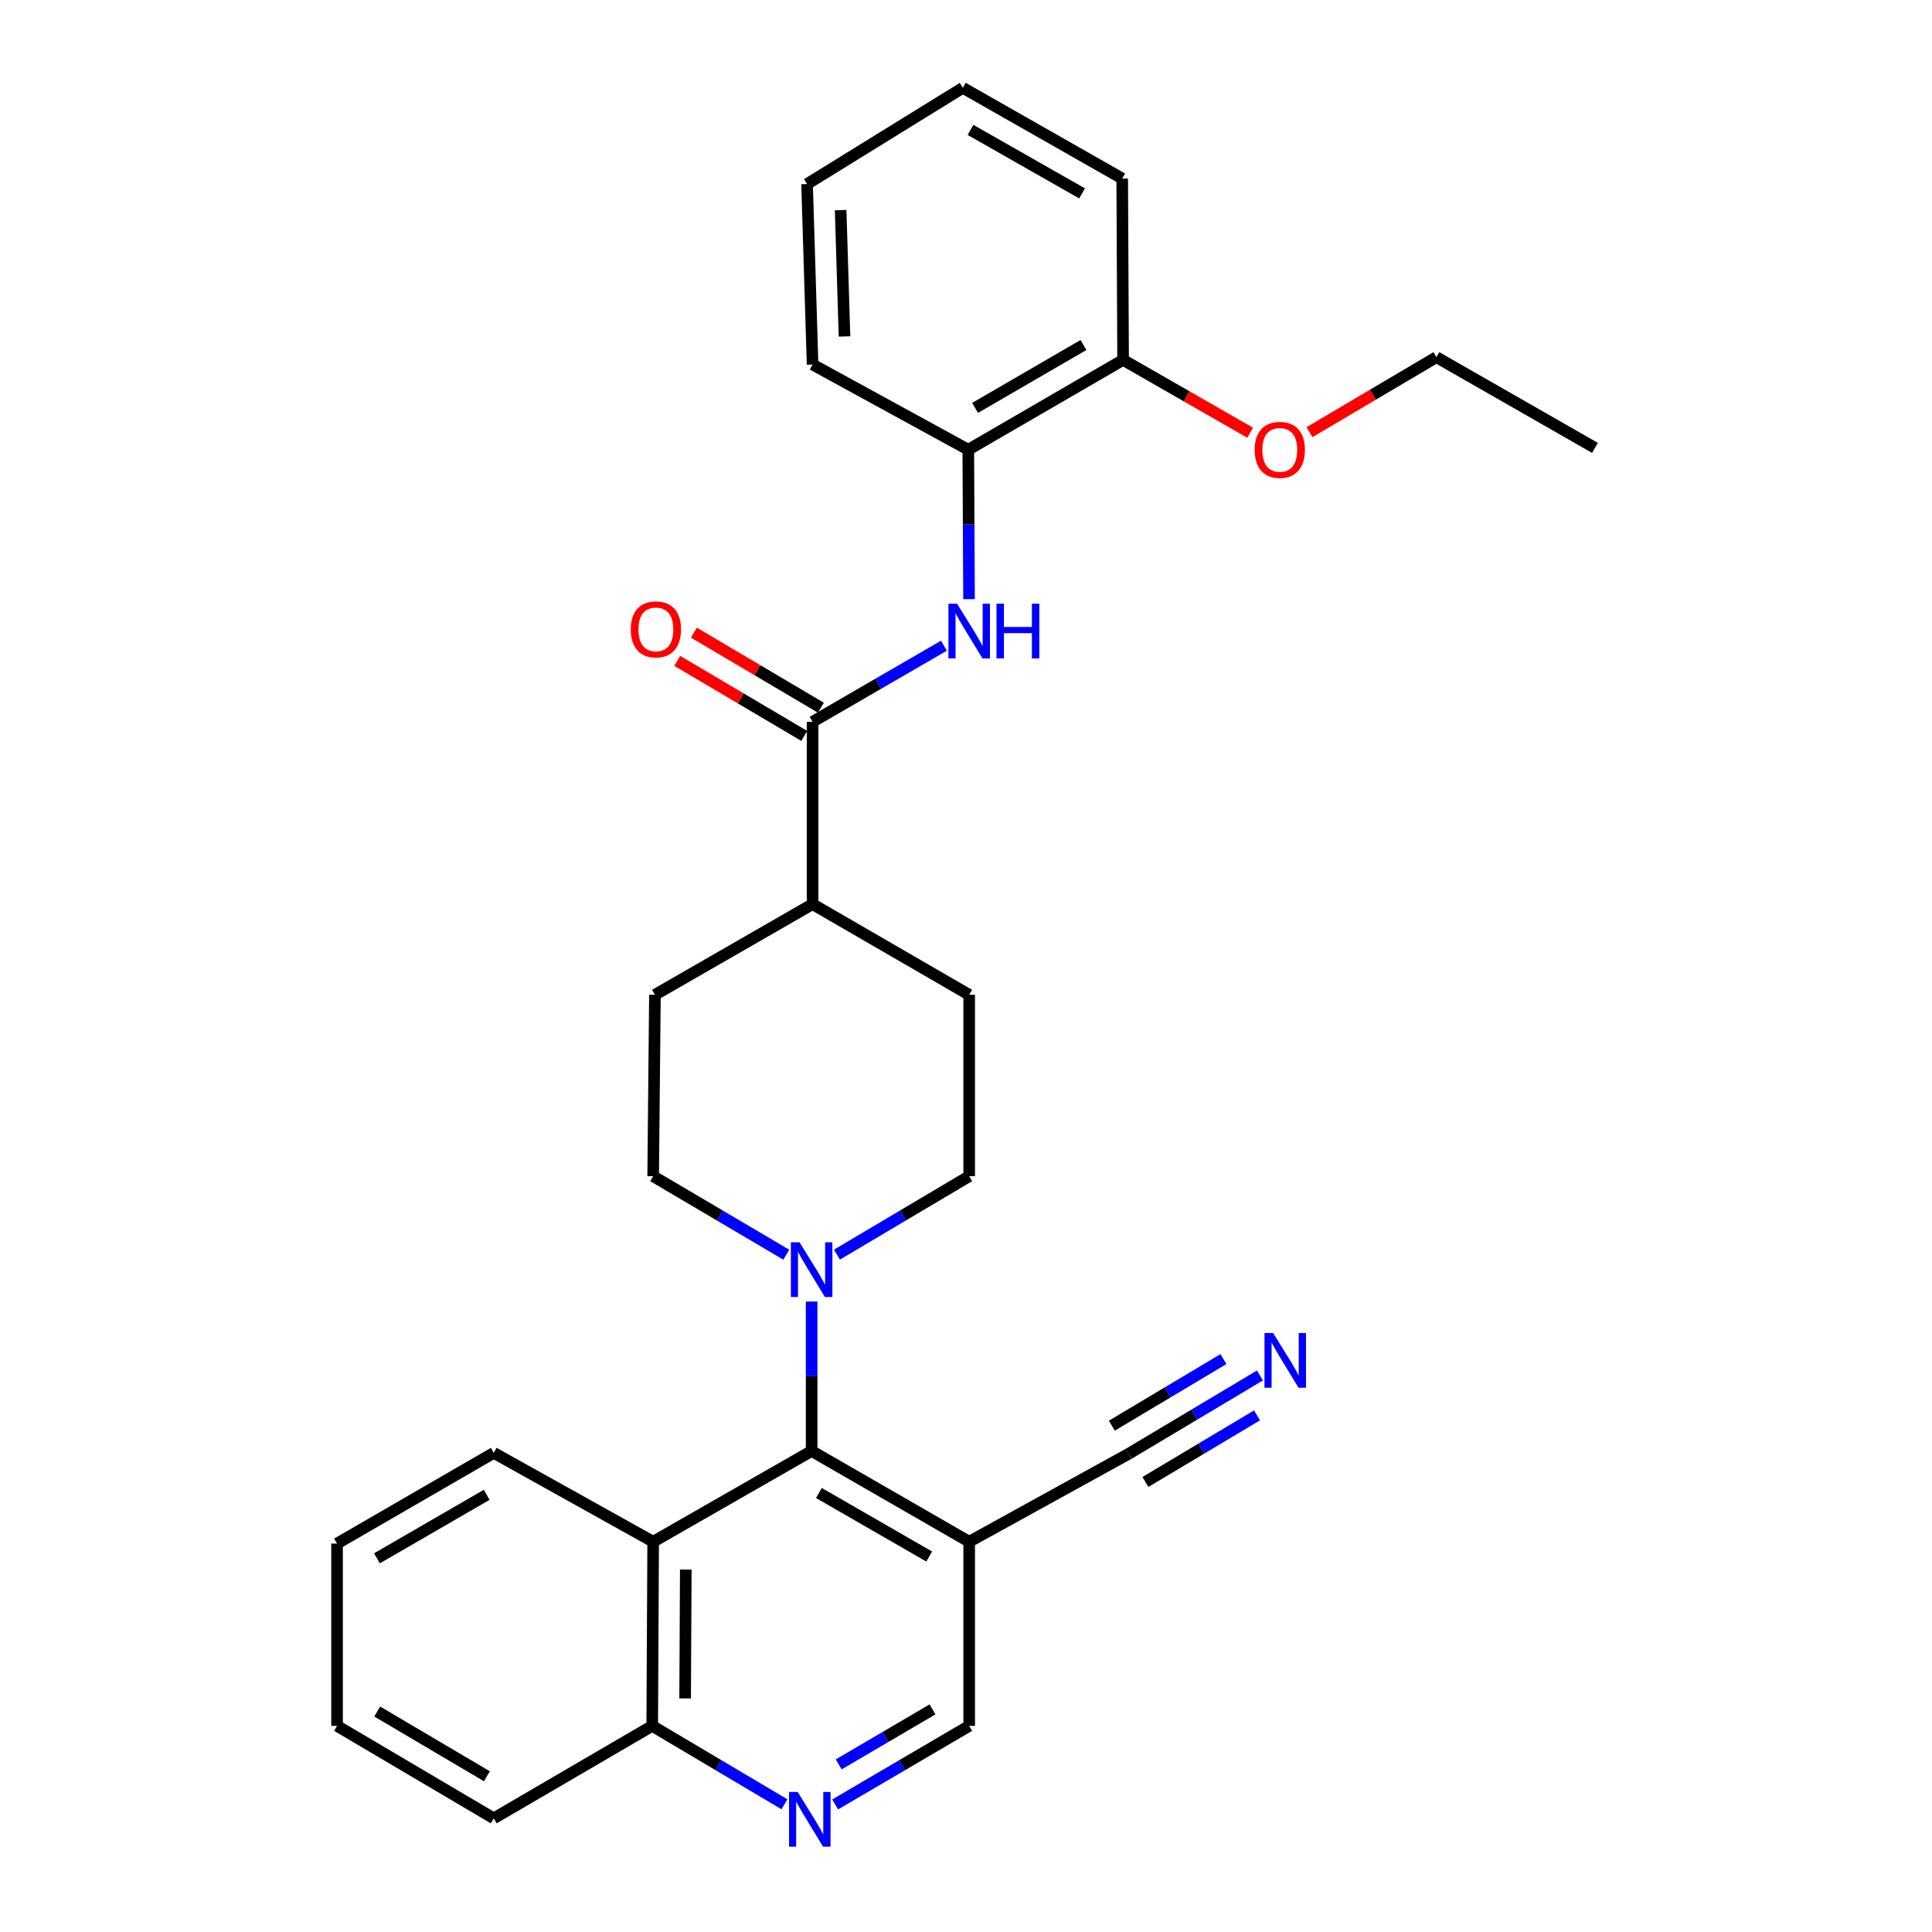 <?xml version='1.0' encoding='iso-8859-1'?>
<svg version='1.1' baseProfile='full'
              xmlns='http://www.w3.org/2000/svg'
                      xmlns:rdkit='http://www.rdkit.org/xml'
                      xmlns:xlink='http://www.w3.org/1999/xlink'
                  xml:space='preserve'
width='1000px' height='1000px' viewBox='0 0 1000 1000'>
<!-- END OF HEADER -->
<rect style='opacity:1.0;fill:#FFFFFF;stroke:none' width='1000' height='1000' x='0' y='0'> </rect>
<path class='bond-0' d='M 420.098,751.032 L 420.098,712.352' style='fill:none;fill-rule:evenodd;stroke:#000000;stroke-width:6px;stroke-linecap:butt;stroke-linejoin:miter;stroke-opacity:1' />
<path class='bond-0' d='M 420.098,712.352 L 420.098,673.673' style='fill:none;fill-rule:evenodd;stroke:#0000FF;stroke-width:6px;stroke-linecap:butt;stroke-linejoin:miter;stroke-opacity:1' />
<path class='bond-2' d='M 420.098,751.032 L 501.649,798.003' style='fill:none;fill-rule:evenodd;stroke:#000000;stroke-width:6px;stroke-linecap:butt;stroke-linejoin:miter;stroke-opacity:1' />
<path class='bond-2' d='M 423.866,772.774 L 480.951,805.654' style='fill:none;fill-rule:evenodd;stroke:#000000;stroke-width:6px;stroke-linecap:butt;stroke-linejoin:miter;stroke-opacity:1' />
<path class='bond-4' d='M 420.098,751.032 L 338.076,798.003' style='fill:none;fill-rule:evenodd;stroke:#000000;stroke-width:6px;stroke-linecap:butt;stroke-linejoin:miter;stroke-opacity:1' />
<path class='bond-12' d='M 406.978,649.429 L 372.527,629.115' style='fill:none;fill-rule:evenodd;stroke:#0000FF;stroke-width:6px;stroke-linecap:butt;stroke-linejoin:miter;stroke-opacity:1' />
<path class='bond-12' d='M 372.527,629.115 L 338.076,608.801' style='fill:none;fill-rule:evenodd;stroke:#000000;stroke-width:6px;stroke-linecap:butt;stroke-linejoin:miter;stroke-opacity:1' />
<path class='bond-13' d='M 433.208,649.391 L 467.429,629.096' style='fill:none;fill-rule:evenodd;stroke:#0000FF;stroke-width:6px;stroke-linecap:butt;stroke-linejoin:miter;stroke-opacity:1' />
<path class='bond-13' d='M 467.429,629.096 L 501.649,608.801' style='fill:none;fill-rule:evenodd;stroke:#000000;stroke-width:6px;stroke-linecap:butt;stroke-linejoin:miter;stroke-opacity:1' />
<path class='bond-1' d='M 420.588,373.608 L 420.588,467.983' style='fill:none;fill-rule:evenodd;stroke:#000000;stroke-width:6px;stroke-linecap:butt;stroke-linejoin:miter;stroke-opacity:1' />
<path class='bond-3' d='M 420.588,373.608 L 454.577,353.913' style='fill:none;fill-rule:evenodd;stroke:#000000;stroke-width:6px;stroke-linecap:butt;stroke-linejoin:miter;stroke-opacity:1' />
<path class='bond-3' d='M 454.577,353.913 L 488.567,334.218' style='fill:none;fill-rule:evenodd;stroke:#0000FF;stroke-width:6px;stroke-linecap:butt;stroke-linejoin:miter;stroke-opacity:1' />
<path class='bond-14' d='M 424.902,366.308 L 392.03,346.883' style='fill:none;fill-rule:evenodd;stroke:#000000;stroke-width:6px;stroke-linecap:butt;stroke-linejoin:miter;stroke-opacity:1' />
<path class='bond-14' d='M 392.03,346.883 L 359.159,327.459' style='fill:none;fill-rule:evenodd;stroke:#FF0000;stroke-width:6px;stroke-linecap:butt;stroke-linejoin:miter;stroke-opacity:1' />
<path class='bond-14' d='M 416.274,380.909 L 383.402,361.485' style='fill:none;fill-rule:evenodd;stroke:#000000;stroke-width:6px;stroke-linecap:butt;stroke-linejoin:miter;stroke-opacity:1' />
<path class='bond-14' d='M 383.402,361.485 L 350.53,342.06' style='fill:none;fill-rule:evenodd;stroke:#FF0000;stroke-width:6px;stroke-linecap:butt;stroke-linejoin:miter;stroke-opacity:1' />
<path class='bond-6' d='M 501.649,798.003 L 584.18,752.492' style='fill:none;fill-rule:evenodd;stroke:#000000;stroke-width:6px;stroke-linecap:butt;stroke-linejoin:miter;stroke-opacity:1' />
<path class='bond-9' d='M 501.649,798.003 L 501.649,893.31' style='fill:none;fill-rule:evenodd;stroke:#000000;stroke-width:6px;stroke-linecap:butt;stroke-linejoin:miter;stroke-opacity:1' />
<path class='bond-8' d='M 501.568,310.131 L 501.377,271.451' style='fill:none;fill-rule:evenodd;stroke:#0000FF;stroke-width:6px;stroke-linecap:butt;stroke-linejoin:miter;stroke-opacity:1' />
<path class='bond-8' d='M 501.377,271.451 L 501.187,232.772' style='fill:none;fill-rule:evenodd;stroke:#000000;stroke-width:6px;stroke-linecap:butt;stroke-linejoin:miter;stroke-opacity:1' />
<path class='bond-10' d='M 338.076,798.003 L 337.586,893.31' style='fill:none;fill-rule:evenodd;stroke:#000000;stroke-width:6px;stroke-linecap:butt;stroke-linejoin:miter;stroke-opacity:1' />
<path class='bond-10' d='M 354.963,812.386 L 354.62,879.101' style='fill:none;fill-rule:evenodd;stroke:#000000;stroke-width:6px;stroke-linecap:butt;stroke-linejoin:miter;stroke-opacity:1' />
<path class='bond-19' d='M 338.076,798.003 L 255.564,752.002' style='fill:none;fill-rule:evenodd;stroke:#000000;stroke-width:6px;stroke-linecap:butt;stroke-linejoin:miter;stroke-opacity:1' />
<path class='bond-5' d='M 406.036,933.901 L 371.811,913.605' style='fill:none;fill-rule:evenodd;stroke:#0000FF;stroke-width:6px;stroke-linecap:butt;stroke-linejoin:miter;stroke-opacity:1' />
<path class='bond-5' d='M 371.811,913.605 L 337.586,893.31' style='fill:none;fill-rule:evenodd;stroke:#000000;stroke-width:6px;stroke-linecap:butt;stroke-linejoin:miter;stroke-opacity:1' />
<path class='bond-29' d='M 432.277,933.978 L 466.963,913.644' style='fill:none;fill-rule:evenodd;stroke:#0000FF;stroke-width:6px;stroke-linecap:butt;stroke-linejoin:miter;stroke-opacity:1' />
<path class='bond-29' d='M 466.963,913.644 L 501.649,893.31' style='fill:none;fill-rule:evenodd;stroke:#000000;stroke-width:6px;stroke-linecap:butt;stroke-linejoin:miter;stroke-opacity:1' />
<path class='bond-29' d='M 434.106,913.246 L 458.386,899.012' style='fill:none;fill-rule:evenodd;stroke:#0000FF;stroke-width:6px;stroke-linecap:butt;stroke-linejoin:miter;stroke-opacity:1' />
<path class='bond-29' d='M 458.386,899.012 L 482.666,884.779' style='fill:none;fill-rule:evenodd;stroke:#000000;stroke-width:6px;stroke-linecap:butt;stroke-linejoin:miter;stroke-opacity:1' />
<path class='bond-7' d='M 584.18,752.492 L 618.16,732.218' style='fill:none;fill-rule:evenodd;stroke:#000000;stroke-width:6px;stroke-linecap:butt;stroke-linejoin:miter;stroke-opacity:1' />
<path class='bond-7' d='M 618.16,732.218 L 652.141,711.943' style='fill:none;fill-rule:evenodd;stroke:#0000FF;stroke-width:6px;stroke-linecap:butt;stroke-linejoin:miter;stroke-opacity:1' />
<path class='bond-7' d='M 592.87,767.057 L 621.753,749.824' style='fill:none;fill-rule:evenodd;stroke:#000000;stroke-width:6px;stroke-linecap:butt;stroke-linejoin:miter;stroke-opacity:1' />
<path class='bond-7' d='M 621.753,749.824 L 650.637,732.59' style='fill:none;fill-rule:evenodd;stroke:#0000FF;stroke-width:6px;stroke-linecap:butt;stroke-linejoin:miter;stroke-opacity:1' />
<path class='bond-7' d='M 575.49,737.928 L 604.373,720.694' style='fill:none;fill-rule:evenodd;stroke:#000000;stroke-width:6px;stroke-linecap:butt;stroke-linejoin:miter;stroke-opacity:1' />
<path class='bond-7' d='M 604.373,720.694 L 633.256,703.461' style='fill:none;fill-rule:evenodd;stroke:#0000FF;stroke-width:6px;stroke-linecap:butt;stroke-linejoin:miter;stroke-opacity:1' />
<path class='bond-15' d='M 501.187,232.772 L 581.315,186.282' style='fill:none;fill-rule:evenodd;stroke:#000000;stroke-width:6px;stroke-linecap:butt;stroke-linejoin:miter;stroke-opacity:1' />
<path class='bond-15' d='M 504.695,211.128 L 560.785,178.585' style='fill:none;fill-rule:evenodd;stroke:#000000;stroke-width:6px;stroke-linecap:butt;stroke-linejoin:miter;stroke-opacity:1' />
<path class='bond-20' d='M 501.187,232.772 L 420.588,188.675' style='fill:none;fill-rule:evenodd;stroke:#000000;stroke-width:6px;stroke-linecap:butt;stroke-linejoin:miter;stroke-opacity:1' />
<path class='bond-22' d='M 337.586,893.31 L 255.564,941.176' style='fill:none;fill-rule:evenodd;stroke:#000000;stroke-width:6px;stroke-linecap:butt;stroke-linejoin:miter;stroke-opacity:1' />
<path class='bond-11' d='M 420.588,467.983 L 501.649,514.916' style='fill:none;fill-rule:evenodd;stroke:#000000;stroke-width:6px;stroke-linecap:butt;stroke-linejoin:miter;stroke-opacity:1' />
<path class='bond-30' d='M 420.588,467.983 L 338.99,514.916' style='fill:none;fill-rule:evenodd;stroke:#000000;stroke-width:6px;stroke-linecap:butt;stroke-linejoin:miter;stroke-opacity:1' />
<path class='bond-17' d='M 338.076,608.801 L 338.99,514.916' style='fill:none;fill-rule:evenodd;stroke:#000000;stroke-width:6px;stroke-linecap:butt;stroke-linejoin:miter;stroke-opacity:1' />
<path class='bond-16' d='M 501.649,608.801 L 501.649,514.916' style='fill:none;fill-rule:evenodd;stroke:#000000;stroke-width:6px;stroke-linecap:butt;stroke-linejoin:miter;stroke-opacity:1' />
<path class='bond-18' d='M 581.315,186.282 L 614.196,205.131' style='fill:none;fill-rule:evenodd;stroke:#000000;stroke-width:6px;stroke-linecap:butt;stroke-linejoin:miter;stroke-opacity:1' />
<path class='bond-18' d='M 614.196,205.131 L 647.077,223.98' style='fill:none;fill-rule:evenodd;stroke:#FF0000;stroke-width:6px;stroke-linecap:butt;stroke-linejoin:miter;stroke-opacity:1' />
<path class='bond-21' d='M 581.315,186.282 L 580.854,92.406' style='fill:none;fill-rule:evenodd;stroke:#000000;stroke-width:6px;stroke-linecap:butt;stroke-linejoin:miter;stroke-opacity:1' />
<path class='bond-23' d='M 677.768,223.699 L 710.626,204.284' style='fill:none;fill-rule:evenodd;stroke:#FF0000;stroke-width:6px;stroke-linecap:butt;stroke-linejoin:miter;stroke-opacity:1' />
<path class='bond-23' d='M 710.626,204.284 L 743.484,184.868' style='fill:none;fill-rule:evenodd;stroke:#000000;stroke-width:6px;stroke-linecap:butt;stroke-linejoin:miter;stroke-opacity:1' />
<path class='bond-24' d='M 255.564,752.002 L 174.456,798.945' style='fill:none;fill-rule:evenodd;stroke:#000000;stroke-width:6px;stroke-linecap:butt;stroke-linejoin:miter;stroke-opacity:1' />
<path class='bond-24' d='M 251.894,773.723 L 195.118,806.583' style='fill:none;fill-rule:evenodd;stroke:#000000;stroke-width:6px;stroke-linecap:butt;stroke-linejoin:miter;stroke-opacity:1' />
<path class='bond-26' d='M 420.588,188.675 L 417.733,95.261' style='fill:none;fill-rule:evenodd;stroke:#000000;stroke-width:6px;stroke-linecap:butt;stroke-linejoin:miter;stroke-opacity:1' />
<path class='bond-26' d='M 437.112,174.145 L 435.114,108.755' style='fill:none;fill-rule:evenodd;stroke:#000000;stroke-width:6px;stroke-linecap:butt;stroke-linejoin:miter;stroke-opacity:1' />
<path class='bond-32' d='M 580.854,92.406 L 498.351,45.455' style='fill:none;fill-rule:evenodd;stroke:#000000;stroke-width:6px;stroke-linecap:butt;stroke-linejoin:miter;stroke-opacity:1' />
<path class='bond-32' d='M 560.089,100.104 L 502.338,67.238' style='fill:none;fill-rule:evenodd;stroke:#000000;stroke-width:6px;stroke-linecap:butt;stroke-linejoin:miter;stroke-opacity:1' />
<path class='bond-31' d='M 255.564,941.176 L 174.456,893.31' style='fill:none;fill-rule:evenodd;stroke:#000000;stroke-width:6px;stroke-linecap:butt;stroke-linejoin:miter;stroke-opacity:1' />
<path class='bond-31' d='M 252.018,919.39 L 195.242,885.884' style='fill:none;fill-rule:evenodd;stroke:#000000;stroke-width:6px;stroke-linecap:butt;stroke-linejoin:miter;stroke-opacity:1' />
<path class='bond-25' d='M 743.484,184.868 L 825.544,231.82' style='fill:none;fill-rule:evenodd;stroke:#000000;stroke-width:6px;stroke-linecap:butt;stroke-linejoin:miter;stroke-opacity:1' />
<path class='bond-28' d='M 174.456,798.945 L 174.456,893.31' style='fill:none;fill-rule:evenodd;stroke:#000000;stroke-width:6px;stroke-linecap:butt;stroke-linejoin:miter;stroke-opacity:1' />
<path class='bond-27' d='M 417.733,95.261 L 498.351,45.455' style='fill:none;fill-rule:evenodd;stroke:#000000;stroke-width:6px;stroke-linecap:butt;stroke-linejoin:miter;stroke-opacity:1' />
<path  class='atom-1' d='M 413.838 643.006
L 423.118 658.006
Q 424.038 659.486, 425.518 662.166
Q 426.998 664.846, 427.078 665.006
L 427.078 643.006
L 430.838 643.006
L 430.838 671.326
L 426.958 671.326
L 416.998 654.926
Q 415.838 653.006, 414.598 650.806
Q 413.398 648.606, 413.038 647.926
L 413.038 671.326
L 409.358 671.326
L 409.358 643.006
L 413.838 643.006
' fill='#0000FF'/>
<path  class='atom-4' d='M 495.389 312.478
L 504.669 327.478
Q 505.589 328.958, 507.069 331.638
Q 508.549 334.318, 508.629 334.478
L 508.629 312.478
L 512.389 312.478
L 512.389 340.798
L 508.509 340.798
L 498.549 324.398
Q 497.389 322.478, 496.149 320.278
Q 494.949 318.078, 494.589 317.398
L 494.589 340.798
L 490.909 340.798
L 490.909 312.478
L 495.389 312.478
' fill='#0000FF'/>
<path  class='atom-4' d='M 515.789 312.478
L 519.629 312.478
L 519.629 324.518
L 534.109 324.518
L 534.109 312.478
L 537.949 312.478
L 537.949 340.798
L 534.109 340.798
L 534.109 327.718
L 519.629 327.718
L 519.629 340.798
L 515.789 340.798
L 515.789 312.478
' fill='#0000FF'/>
<path  class='atom-6' d='M 412.886 927.515
L 422.166 942.515
Q 423.086 943.995, 424.566 946.675
Q 426.046 949.355, 426.126 949.515
L 426.126 927.515
L 429.886 927.515
L 429.886 955.835
L 426.006 955.835
L 416.046 939.435
Q 414.886 937.515, 413.646 935.315
Q 412.446 933.115, 412.086 932.435
L 412.086 955.835
L 408.406 955.835
L 408.406 927.515
L 412.886 927.515
' fill='#0000FF'/>
<path  class='atom-8' d='M 658.981 689.967
L 668.261 704.967
Q 669.181 706.447, 670.661 709.127
Q 672.141 711.807, 672.221 711.967
L 672.221 689.967
L 675.981 689.967
L 675.981 718.287
L 672.101 718.287
L 662.141 701.887
Q 660.981 699.967, 659.741 697.767
Q 658.541 695.567, 658.181 694.887
L 658.181 718.287
L 654.501 718.287
L 654.501 689.967
L 658.981 689.967
' fill='#0000FF'/>
<path  class='atom-15' d='M 326.489 325.766
Q 326.489 318.966, 329.849 315.166
Q 333.209 311.366, 339.489 311.366
Q 345.769 311.366, 349.129 315.166
Q 352.489 318.966, 352.489 325.766
Q 352.489 332.646, 349.089 336.566
Q 345.689 340.446, 339.489 340.446
Q 333.249 340.446, 329.849 336.566
Q 326.489 332.686, 326.489 325.766
M 339.489 337.246
Q 343.809 337.246, 346.129 334.366
Q 348.489 331.446, 348.489 325.766
Q 348.489 320.206, 346.129 317.406
Q 343.809 314.566, 339.489 314.566
Q 335.169 314.566, 332.809 317.366
Q 330.489 320.166, 330.489 325.766
Q 330.489 331.486, 332.809 334.366
Q 335.169 337.246, 339.489 337.246
' fill='#FF0000'/>
<path  class='atom-19' d='M 649.414 232.852
Q 649.414 226.052, 652.774 222.252
Q 656.134 218.452, 662.414 218.452
Q 668.694 218.452, 672.054 222.252
Q 675.414 226.052, 675.414 232.852
Q 675.414 239.732, 672.014 243.652
Q 668.614 247.532, 662.414 247.532
Q 656.174 247.532, 652.774 243.652
Q 649.414 239.772, 649.414 232.852
M 662.414 244.332
Q 666.734 244.332, 669.054 241.452
Q 671.414 238.532, 671.414 232.852
Q 671.414 227.292, 669.054 224.492
Q 666.734 221.652, 662.414 221.652
Q 658.094 221.652, 655.734 224.452
Q 653.414 227.252, 653.414 232.852
Q 653.414 238.572, 655.734 241.452
Q 658.094 244.332, 662.414 244.332
' fill='#FF0000'/>
</svg>
